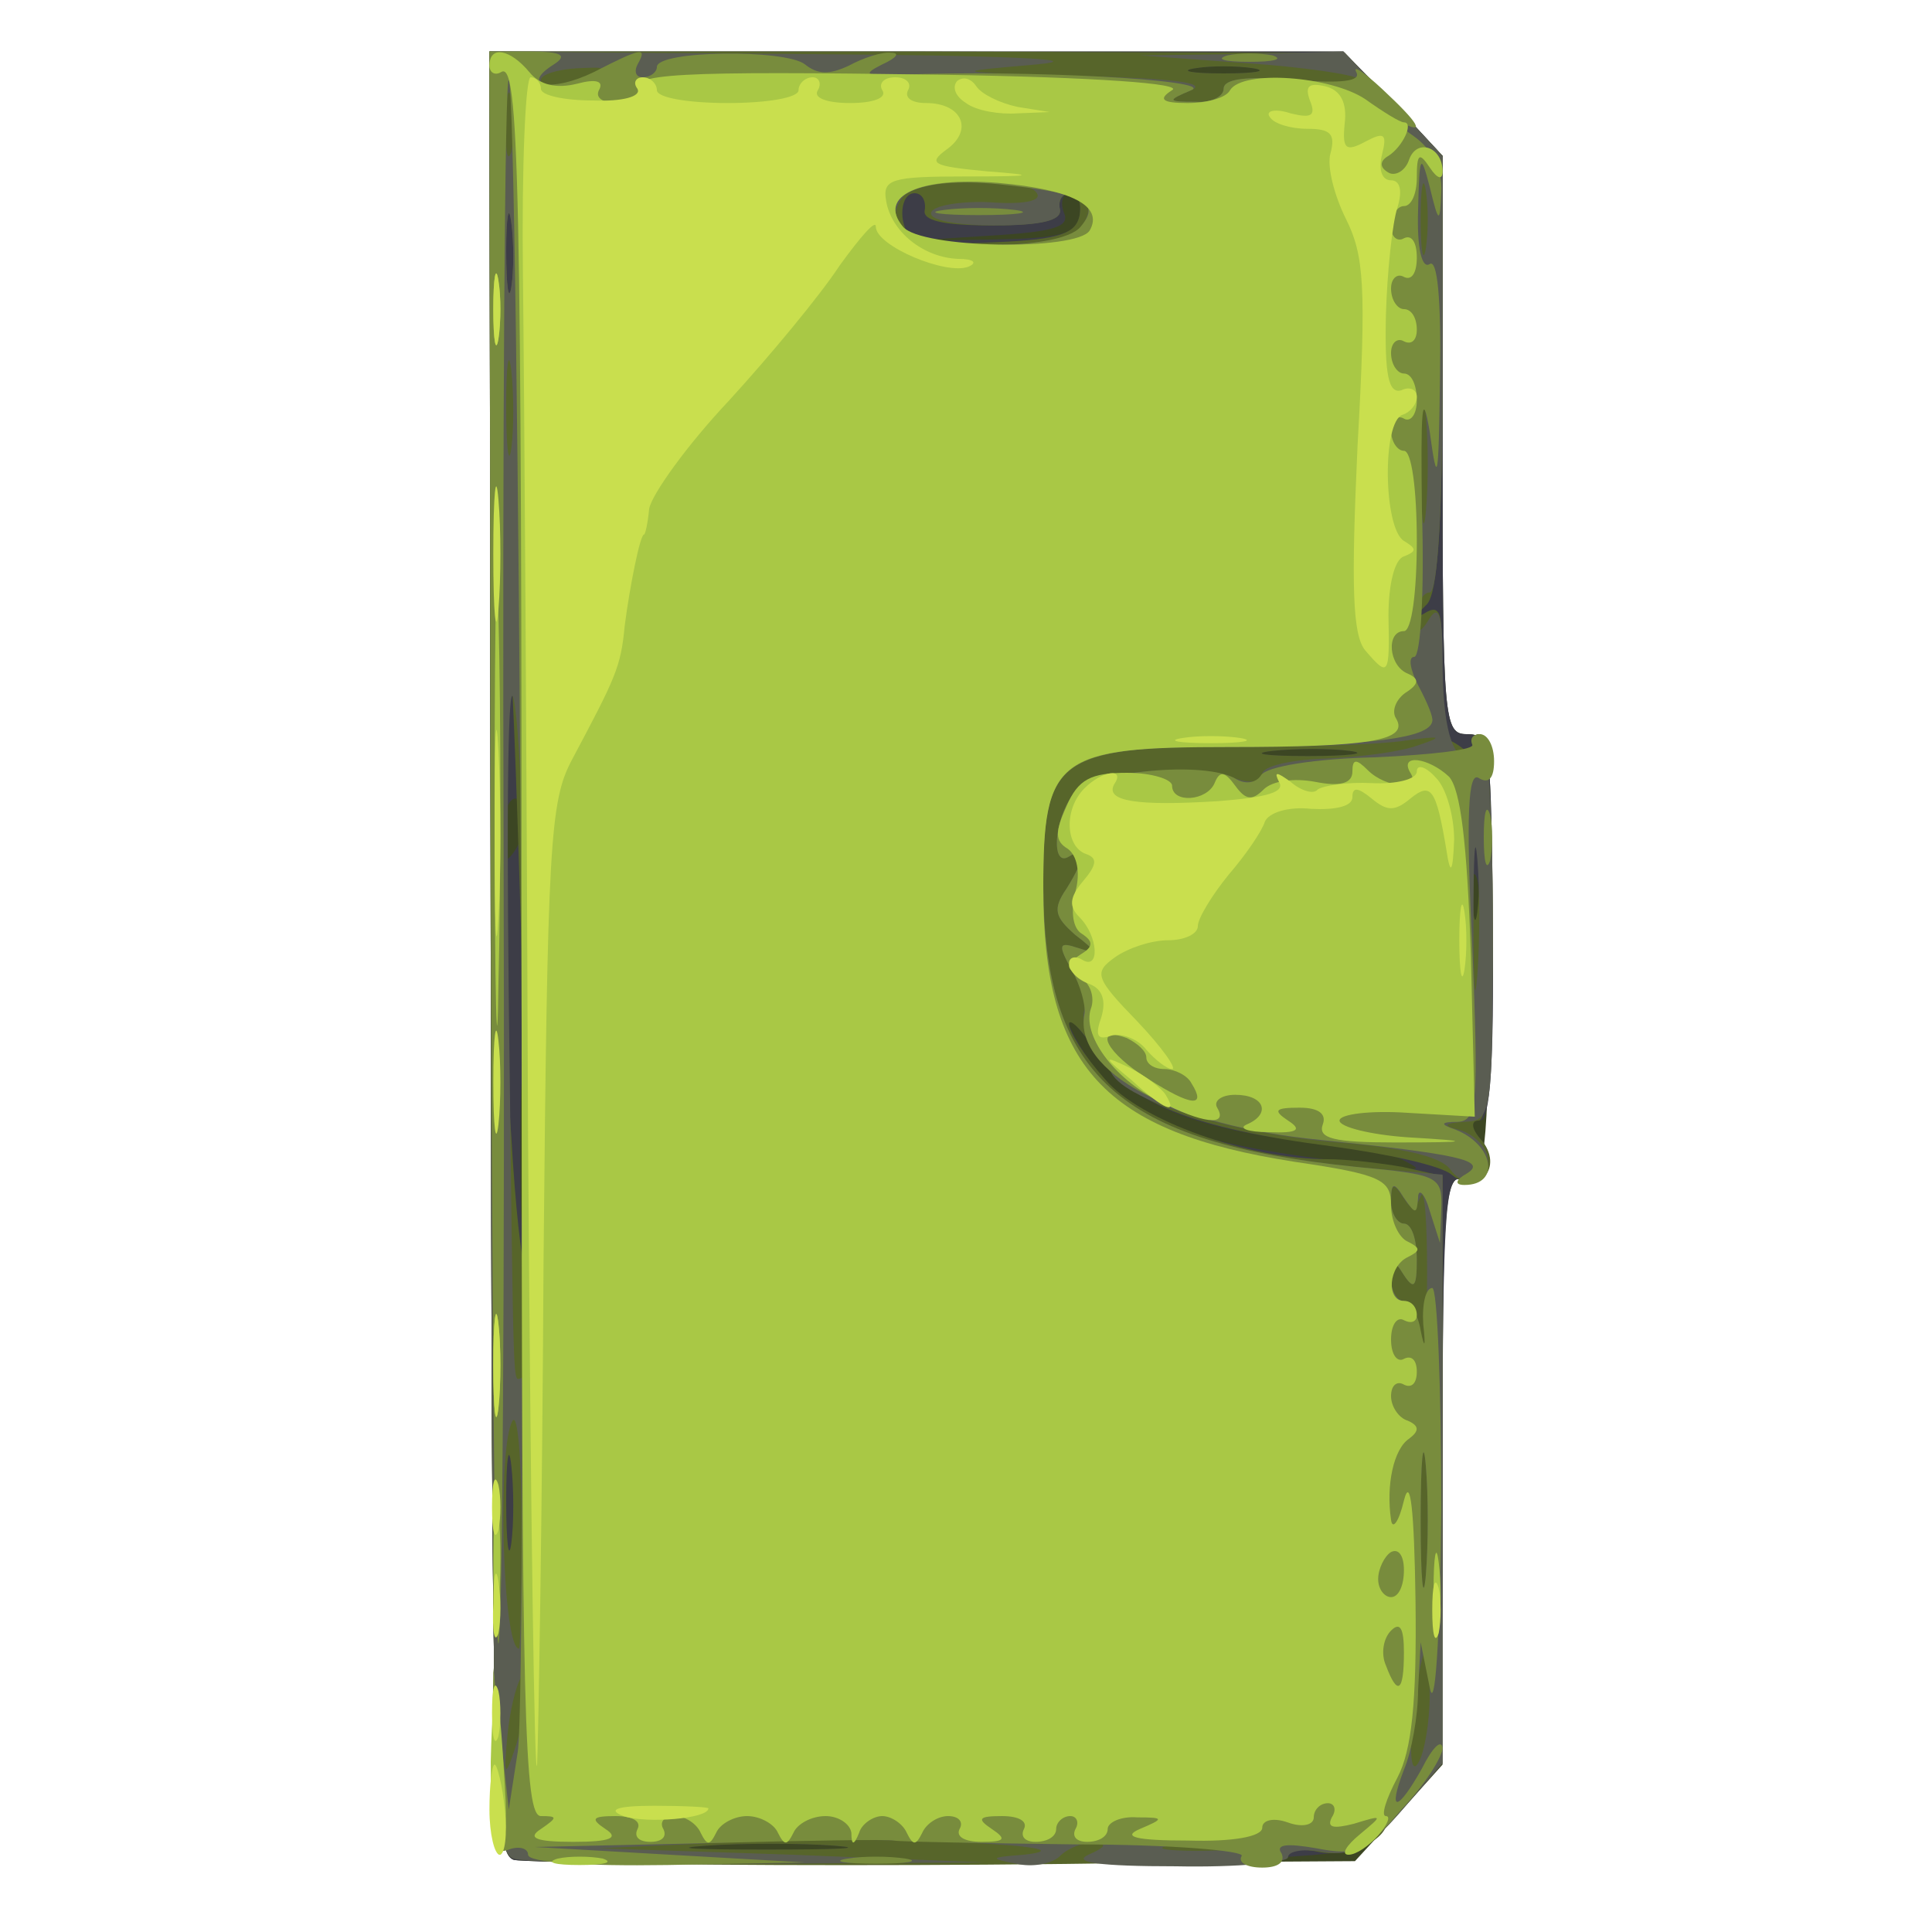 <!DOCTYPE svg PUBLIC "-//W3C//DTD SVG 20010904//EN" "http://www.w3.org/TR/2001/REC-SVG-20010904/DTD/svg10.dtd">
<svg version="1.0" xmlns="http://www.w3.org/2000/svg" width="150px" height="150px" viewBox="0 0 1500 1500" preserveAspectRatio="xMidYMid meet">
<g id="layer101" fill="#3c4623" stroke="none">
 <path d="M399 1444 c-16 -5 -17 -64 -18 -705 l-1 -699 331 0 332 0 39 40 38 41 0 224 c0 216 1 225 19 225 19 0 20 8 18 173 -2 157 -4 172 -19 171 -17 -2 -18 15 -18 227 l0 229 -34 38 -34 37 -319 2 c-175 1 -325 -1 -334 -3z"/>
 </g>
<g id="layer102" fill="#3d3d47" stroke="none">
 <path d="M399 1444 c-16 -5 -17 -64 -18 -705 l-1 -699 331 0 332 0 39 40 38 41 0 224 c0 215 1 225 19 225 18 0 19 9 20 150 1 107 -2 150 -10 150 -8 0 -8 4 1 15 14 17 4 39 -16 31 -12 -5 -14 31 -14 223 0 217 -1 230 -21 252 -11 13 -17 18 -13 10 5 -9 3 -12 -5 -7 -6 4 -9 11 -6 16 3 4 -3 14 -12 21 -13 11 -82 14 -332 16 -174 1 -323 -1 -332 -3z m249 -11 c-26 -2 -71 -2 -100 0 -29 2 -8 3 47 3 55 0 79 -1 53 -3z m-241 -586 c-2 -23 -3 -1 -3 48 0 50 1 68 3 42 2 -26 2 -67 0 -90z m683 54 c-8 -5 -44 -12 -79 -15 -86 -10 -136 -31 -160 -69 -12 -18 -21 -28 -21 -23 0 5 11 23 24 41 27 35 73 52 174 65 80 10 79 10 62 1z m57 -218 c-3 -10 -5 -2 -5 17 0 19 2 27 5 18 2 -10 2 -26 0 -35z m-737 -50 c0 -7 -4 -13 -10 -13 -5 0 -10 12 -10 28 0 21 2 24 10 12 5 -8 10 -21 10 -27z m638 -50 c-15 -2 -42 -2 -60 0 -18 2 -6 4 27 4 33 0 48 -2 33 -4z m-210 -415 c2 -10 -1 -18 -7 -18 -6 0 -8 7 -5 15 5 11 -7 15 -58 18 l-63 4 65 -1 c53 -1 65 -4 68 -18z m135 -115 c-13 -2 -33 -2 -45 0 -13 2 -3 4 22 4 25 0 35 -2 23 -4z"/>
 </g>
<g id="layer103" fill="#57652a" stroke="none">
 <path d="M399 1443 c-16 -4 -17 -63 -18 -704 l-1 -699 332 0 332 1 38 40 38 40 0 167 c0 121 -4 172 -12 181 -11 11 -10 12 0 6 11 -6 13 4 10 48 -1 30 -1 54 1 51 2 -2 11 2 19 9 13 9 14 9 8 0 -4 -7 -3 -13 3 -13 6 0 10 56 10 150 0 99 -4 150 -11 150 -6 0 -6 6 2 15 18 21 -2 44 -23 27 -8 -7 -49 -16 -93 -22 -108 -14 -158 -34 -183 -73 -11 -18 -21 -27 -21 -22 0 6 12 25 28 43 27 32 111 62 173 62 15 0 41 3 58 6 l31 7 0 227 c0 216 -1 229 -21 251 -11 13 -17 18 -13 10 5 -9 3 -12 -5 -7 -6 4 -9 11 -6 16 9 14 -24 33 -50 28 -14 -3 -25 -2 -25 3 0 8 -571 10 -601 2z m249 -10 c-26 -2 -71 -2 -100 0 -29 2 -8 3 47 3 55 0 79 -1 53 -3z m-251 -295 c-2 -18 -4 -6 -4 27 0 33 2 48 4 33 2 -15 2 -42 0 -60z m8 -400 c-4 -134 -8 -245 -11 -247 -6 -7 -5 282 3 392 3 53 8 97 10 97 2 0 1 -109 -2 -242z m742 -85 c-2 -16 -4 -3 -4 27 0 30 2 43 4 28 2 -16 2 -40 0 -55z m-99 -70 c-15 -2 -42 -2 -60 0 -18 2 -6 4 27 4 33 0 48 -2 33 -4z m-651 -410 c-2 -16 -4 -5 -4 22 0 28 2 40 4 28 2 -13 2 -35 0 -50z m441 -5 c2 -10 -1 -18 -7 -18 -6 0 -10 6 -8 13 1 8 -14 12 -53 12 -39 0 -54 -4 -52 -12 1 -7 -2 -13 -8 -13 -11 0 -13 23 -3 34 4 4 34 6 67 4 49 -2 61 -7 64 -20z m135 -115 c-13 -2 -33 -2 -45 0 -13 2 -3 4 22 4 25 0 35 -2 23 -4z"/>
 </g>
<g id="layer104" fill="#5a5d52" stroke="none">
 <path d="M399 1443 c-16 -4 -17 -63 -18 -704 l-1 -699 247 2 c153 1 221 4 178 8 -69 6 -69 6 35 9 69 2 98 5 85 11 -19 8 -19 9 3 9 12 1 22 -4 22 -10 0 -8 18 -10 55 -7 30 3 52 2 49 -1 -3 -3 -42 -9 -87 -12 l-82 -6 79 -1 79 -2 39 40 38 41 0 169 c0 107 -4 170 -10 170 -5 0 -10 8 -10 18 0 14 2 15 10 2 7 -11 10 -2 10 32 0 52 7 78 22 78 5 0 6 -4 3 -10 -3 -5 -2 -10 4 -10 6 0 10 56 10 150 0 147 -1 150 -22 151 -16 1 -17 3 -5 6 9 2 19 10 22 18 7 20 -15 31 -28 13 -7 -10 -37 -17 -87 -21 -85 -7 -170 -34 -177 -56 -3 -10 0 -12 13 -7 15 5 16 4 5 -9 -10 -13 -15 -13 -21 -3 -6 10 -9 9 -14 -3 -3 -9 -5 -20 -3 -25 1 -5 -3 -19 -10 -31 -11 -20 -10 -22 5 -17 15 5 15 3 -2 -10 -16 -14 -18 -20 -7 -36 15 -24 15 -33 2 -25 -14 9 -12 -28 3 -48 13 -18 86 -25 125 -13 13 5 22 3 22 -3 0 -6 21 -11 48 -12 26 -1 58 -5 72 -10 21 -7 20 -8 -9 -4 -18 3 -80 5 -137 5 -132 0 -144 9 -144 105 0 150 58 202 243 221 l67 6 0 229 0 228 -32 37 c-25 29 -37 35 -60 32 -15 -3 -28 -1 -28 4 0 4 -39 8 -87 7 -59 0 -81 -3 -68 -9 14 -6 15 -9 4 -9 -8 -1 -20 4 -26 10 -6 6 -21 9 -34 6 -21 -4 -21 -5 6 -7 63 -7 -115 -15 -220 -10 l-110 5 150 5 150 6 -175 1 c-96 0 -182 -1 -191 -4z m554 -10 c-13 -2 -33 -2 -45 0 -13 2 -3 4 22 4 25 0 35 -2 23 -4z m-544 -117 c2 -35 -11 -8 -15 31 -3 31 -2 34 5 13 5 -14 9 -34 10 -44z m701 0 c0 -52 -6 -43 -13 18 -3 30 -1 43 4 35 5 -8 9 -32 9 -53z m-705 -130 c0 -52 -3 -89 -7 -83 -12 19 -8 177 5 177 1 0 2 -42 2 -94z m702 -48 c-2 -24 -4 -5 -4 42 0 47 2 66 4 43 2 -24 2 -62 0 -85z m-698 -295 c0 -126 -4 -257 -9 -293 -5 -40 -7 45 -5 225 4 324 3 295 10 295 3 0 5 -102 4 -227z m699 145 c0 -40 -2 -67 -5 -59 -5 11 -7 11 -14 0 -7 -11 -9 -10 -9 4 0 9 5 17 10 17 6 0 10 12 10 28 0 21 -2 24 -10 12 -8 -13 -10 -12 -10 3 0 9 5 17 10 17 6 0 10 11 10 25 0 14 2 25 4 25 2 0 4 -33 4 -72z m39 -321 c-2 -23 -3 -1 -3 48 0 50 1 68 3 42 2 -26 2 -67 0 -90z m-40 -344 c-2 -21 -4 -4 -4 37 0 41 2 58 4 38 2 -21 2 -55 0 -75z m-710 -35 c-2 -18 -4 -6 -4 27 0 33 2 48 4 33 2 -15 2 -42 0 -60z m0 -115 c-2 -16 -4 -5 -4 22 0 28 2 40 4 28 2 -13 2 -35 0 -50z m710 -25 c-2 -13 -4 -3 -4 22 0 25 2 35 4 23 2 -13 2 -33 0 -45z m-268 29 c6 -8 8 -17 4 -20 -11 -11 -23 -8 -20 6 1 8 -14 12 -50 12 -30 0 -52 -4 -50 -10 1 -5 21 -9 45 -8 27 2 41 -1 37 -7 -9 -15 -91 -12 -104 3 -18 23 8 37 70 37 35 0 61 -5 68 -13z m-442 -99 c-2 -13 -4 -5 -4 17 -1 22 1 32 4 23 2 -10 2 -28 0 -40z m58 -18 c17 -8 16 -8 -7 -7 -16 1 -28 5 -28 9 0 10 9 9 35 -2z"/>
 </g>
<g id="layer105" fill="#788c3d" stroke="none">
 <path d="M410 1440 c0 -5 -7 -7 -15 -4 -13 5 -15 -6 -13 -67 l1 -74 6 55 6 55 7 -45 c8 -52 1 -1290 -7 -1298 -3 -3 -5 268 -4 602 1 334 -1 609 -4 612 -3 3 -5 -274 -6 -615 l-1 -621 32 0 c24 0 29 3 18 10 -27 17 -2 22 31 6 37 -19 42 -20 34 -6 -3 6 -1 10 4 10 6 0 11 -4 11 -8 0 -13 100 -14 115 -2 10 8 19 8 34 1 11 -6 26 -11 33 -10 7 0 4 4 -7 9 -16 8 -13 9 15 8 94 -4 244 4 225 12 -19 8 -19 9 3 9 12 1 22 -4 22 -10 0 -8 18 -10 55 -7 37 3 52 1 48 -6 -3 -6 6 0 20 13 29 27 34 36 15 26 -7 -3 -3 2 10 11 14 10 22 26 21 43 -1 25 -2 25 -9 -4 -7 -27 -8 -25 -9 18 -1 30 3 46 9 42 6 -4 9 27 8 87 -1 82 -2 87 -8 43 -6 -35 -7 -17 -6 62 2 62 -1 113 -6 113 -5 0 -3 10 3 22 7 13 12 25 11 28 -2 13 -48 19 -149 19 -142 1 -153 9 -153 106 0 150 58 202 243 221 64 6 67 7 66 33 l-1 26 -8 -25 c-4 -14 -9 -18 -9 -10 -1 13 -2 13 -11 0 -8 -13 -10 -12 -10 3 0 9 5 17 10 17 6 0 10 12 10 28 0 21 -2 24 -10 12 -8 -13 -10 -12 -10 3 0 9 4 17 9 17 5 0 12 10 14 23 3 15 4 13 2 -5 -1 -16 2 -28 7 -28 4 0 7 78 7 173 -1 102 -5 158 -9 137 l-7 -35 -2 37 c0 20 -5 48 -11 62 -13 34 -5 33 14 -1 8 -16 15 -23 16 -16 0 7 -14 29 -32 48 -28 33 -35 36 -66 30 -23 -4 -32 -3 -27 4 3 7 -3 11 -15 11 -12 0 -19 -4 -16 -9 3 -4 -55 -9 -128 -9 -73 -1 -137 -2 -142 -3 -5 -1 -70 0 -144 2 l-135 3 105 6 105 6 -107 2 c-65 1 -108 -2 -108 -8z m697 -302 c-2 -24 -4 -5 -4 42 0 47 2 66 4 43 2 -24 2 -62 0 -85z m-268 -962 c16 -19 3 -26 -64 -33 -61 -6 -94 9 -74 33 16 19 123 19 138 0z"/>
 <path d="M733 163 c15 -2 39 -2 55 0 15 2 2 4 -28 4 -30 0 -43 -2 -27 -4z"/>
 <path d="M658 1443 c12 -2 32 -2 45 0 12 2 2 4 -23 4 -25 0 -35 -2 -22 -4z"/>
 <path d="M1139 911 c16 -10 -7 -15 -114 -26 -114 -11 -192 -53 -183 -98 1 -6 -3 -22 -10 -34 -11 -20 -10 -22 5 -17 15 5 15 3 -2 -10 -16 -14 -18 -20 -7 -36 15 -24 15 -33 2 -25 -14 9 -12 -28 3 -48 13 -18 103 -27 127 -12 7 4 15 3 19 -3 4 -7 43 -13 88 -14 45 -2 79 -6 76 -10 -2 -5 1 -8 6 -8 6 0 11 9 11 21 0 13 -4 18 -12 13 -8 -5 -10 27 -5 129 5 123 4 137 -11 138 -14 0 -14 2 -2 6 30 12 35 43 7 43 -8 0 -7 -4 2 -9z"/>
 <path d="M1152 650 c0 -19 2 -27 5 -17 2 9 2 25 0 35 -3 9 -5 1 -5 -18z"/>
 <path d="M953 43 c9 -2 25 -2 35 0 9 3 1 5 -18 5 -19 0 -27 -2 -17 -5z"/>
 </g>
<g id="layer106" fill="#a9c845" stroke="none">
 <path d="M433 1443 c9 -2 25 -2 35 0 9 3 1 5 -18 5 -19 0 -27 -2 -17 -5z"/>
 <path d="M381 1368 c2 -77 6 -69 11 20 2 28 0 52 -4 52 -5 0 -7 -33 -7 -72z"/>
 <path d="M1056 1424 c18 -15 18 -15 -5 -8 -16 4 -21 3 -17 -5 4 -6 2 -11 -3 -11 -6 0 -11 5 -11 11 0 6 -9 8 -20 4 -11 -4 -20 -2 -20 4 0 7 -23 11 -57 10 -42 0 -52 -3 -38 -9 19 -8 19 -9 -2 -9 -13 -1 -23 4 -23 9 0 6 -7 10 -16 10 -8 0 -12 -4 -9 -10 3 -5 1 -10 -4 -10 -6 0 -11 5 -11 10 0 6 -7 10 -16 10 -8 0 -12 -4 -9 -10 3 -6 -4 -10 -17 -10 -18 0 -20 2 -8 10 12 8 10 10 -8 10 -13 0 -20 -4 -17 -10 3 -5 0 -10 -9 -10 -8 0 -17 6 -20 13 -5 10 -7 10 -12 0 -3 -7 -12 -13 -19 -13 -7 0 -16 6 -18 13 -4 10 -6 10 -6 0 -1 -7 -10 -13 -20 -13 -11 0 -22 6 -25 13 -5 10 -7 10 -12 0 -3 -7 -14 -13 -24 -13 -10 0 -21 6 -24 13 -5 10 -7 10 -12 0 -3 -7 -12 -13 -20 -13 -9 0 -12 5 -9 10 3 6 -1 10 -10 10 -9 0 -13 -4 -10 -10 3 -6 -4 -10 -17 -10 -18 0 -20 2 -8 10 11 7 4 10 -25 10 -29 0 -36 -3 -25 -10 13 -9 13 -10 0 -10 -13 0 -15 -75 -15 -613 0 -662 -2 -750 -16 -741 -5 3 -9 0 -9 -5 0 -16 16 -13 31 5 8 10 21 13 37 9 15 -4 21 -2 17 5 -3 6 3 10 15 10 12 0 19 -4 16 -9 -9 -14 28 -16 234 -13 123 2 189 7 180 12 -11 7 -8 10 12 10 15 0 30 -4 33 -10 10 -16 78 -11 105 7 14 10 27 18 30 18 8 0 -1 19 -12 26 -7 4 -7 9 0 13 5 3 13 -1 16 -10 6 -17 26 -10 26 9 0 7 -4 6 -10 -3 -8 -12 -10 -11 -10 8 0 12 -4 22 -10 22 -5 0 -10 7 -10 16 0 8 5 12 10 9 6 -3 10 3 10 15 0 12 -4 18 -10 15 -5 -3 -10 1 -10 9 0 9 5 16 10 16 6 0 10 7 10 16 0 8 -4 12 -10 9 -5 -3 -10 1 -10 9 0 9 5 16 10 16 6 0 10 9 10 21 0 11 -5 17 -10 14 -5 -3 -10 1 -10 9 0 9 5 16 10 16 6 0 10 30 10 70 0 40 -4 70 -10 70 -14 0 -12 27 3 33 9 4 9 8 -2 15 -7 5 -11 14 -7 20 10 17 -21 22 -130 22 -134 0 -144 8 -144 110 0 138 47 189 195 212 68 10 75 14 75 34 0 12 6 25 13 28 10 5 10 7 0 12 -15 7 -17 34 -3 34 6 0 10 5 10 11 0 5 -4 7 -10 4 -5 -3 -10 3 -10 15 0 12 5 18 10 15 6 -3 10 1 10 10 0 9 -4 13 -10 10 -5 -3 -10 0 -10 9 0 8 6 17 13 19 9 4 9 8 1 14 -12 8 -18 36 -14 63 1 8 6 2 10 -15 5 -20 8 7 9 78 1 79 -3 116 -14 137 -9 17 -13 30 -9 30 4 0 1 7 -6 15 -7 8 -17 15 -23 15 -6 0 -2 -7 9 -16z m34 -141 c0 -19 -3 -24 -10 -17 -6 6 -8 18 -4 27 9 24 14 21 14 -10z m0 -64 c0 -11 -4 -17 -10 -14 -5 3 -10 13 -10 21 0 8 5 14 10 14 6 0 10 -9 10 -21z m-244 -1040 c11 -19 -14 -32 -71 -37 -61 -5 -94 10 -74 34 14 17 135 19 145 3z"/>
 <path d="M383 1210 c0 -41 2 -58 4 -37 2 20 2 54 0 75 -2 20 -4 3 -4 -38z"/>
 <path d="M1113 1235 c0 -27 2 -38 4 -22 2 15 2 37 0 50 -2 12 -4 0 -4 -28z"/>
 <path d="M383 1060 c0 -36 2 -50 4 -32 2 17 2 47 0 65 -2 17 -4 3 -4 -33z"/>
 <path d="M384 620 c0 -157 2 -221 3 -142 2 78 2 206 0 285 -1 78 -3 14 -3 -143z"/>
 <path d="M1027 873 c3 -8 -3 -13 -18 -13 -19 0 -21 2 -9 10 11 7 8 10 -15 9 -16 0 -24 -3 -17 -6 19 -8 14 -23 -9 -23 -11 0 -17 5 -14 10 9 15 -12 12 -45 -5 -36 -18 -60 -52 -53 -72 3 -8 0 -19 -8 -24 -12 -8 -12 -10 0 -18 10 -6 10 -10 1 -16 -7 -4 -9 -17 -5 -33 4 -15 1 -28 -6 -33 -10 -6 -10 -13 -1 -33 9 -21 19 -26 47 -26 19 0 35 5 35 10 0 14 27 12 33 -2 4 -10 8 -9 16 2 8 11 13 12 22 3 7 -7 24 -9 40 -6 20 4 29 1 29 -8 0 -10 3 -10 12 -1 14 14 42 16 33 2 -9 -15 14 -12 30 3 9 10 14 51 17 139 l3 125 -52 -3 c-29 -2 -53 1 -53 6 0 5 24 11 53 13 51 3 50 4 -10 4 -47 0 -60 -3 -56 -14z m-102 -32 c-3 -6 -13 -11 -21 -11 -8 0 -14 -4 -14 -9 0 -5 -7 -11 -15 -15 -27 -10 -16 12 17 32 33 21 45 22 33 3z"/>
 <path d="M383 240 c0 -25 2 -35 4 -22 2 12 2 32 0 45 -2 12 -4 2 -4 -23z"/>
 </g>
<g id="layer107" fill="#c9df4e" stroke="none">
 <path d="M380 1405 c0 -19 2 -35 4 -35 2 0 6 16 8 35 2 19 0 35 -4 35 -4 0 -8 -16 -8 -35z"/>
 <path d="M484 1410 c-13 -5 -5 -8 24 -8 23 0 42 1 42 2 0 8 -48 12 -66 6z"/>
 <path d="M410 885 c-1 -286 -3 -589 -4 -672 -1 -84 2 -153 6 -153 4 0 8 4 8 9 0 5 18 9 40 9 23 1 38 -3 35 -9 -4 -5 -1 -9 4 -9 6 0 11 5 11 10 0 6 25 10 55 10 30 0 55 -4 55 -10 0 -5 5 -10 11 -10 5 0 7 5 4 10 -4 6 7 10 25 10 18 0 29 -4 25 -10 -3 -5 1 -10 10 -10 9 0 13 5 10 10 -3 6 3 10 14 10 28 0 37 21 16 36 -15 11 -11 13 31 17 40 3 37 4 -16 4 -58 0 -65 2 -62 19 4 24 29 44 56 45 12 0 15 3 8 6 -17 7 -72 -16 -72 -31 0 -6 -12 8 -28 30 -15 23 -54 70 -86 105 -33 35 -60 73 -62 84 -1 11 -3 20 -4 20 -3 0 -11 40 -15 71 -3 32 -7 40 -41 104 -17 32 -19 64 -22 390 -1 195 -4 371 -5 390 -2 19 -5 -199 -7 -485z"/>
 <path d="M382 1330 c0 -19 2 -27 5 -17 2 9 2 25 0 35 -3 9 -5 1 -5 -18z"/>
 <path d="M383 1245 c0 -22 2 -30 4 -17 2 12 2 30 0 40 -3 9 -5 -1 -4 -23z"/>
 <path d="M1112 1250 c0 -19 2 -27 5 -17 2 9 2 25 0 35 -3 9 -5 1 -5 -18z"/>
 <path d="M382 1170 c0 -19 2 -27 5 -17 2 9 2 25 0 35 -3 9 -5 1 -5 -18z"/>
 <path d="M383 1060 c0 -36 2 -50 4 -32 2 17 2 47 0 65 -2 17 -4 3 -4 -33z"/>
 <path d="M383 840 c0 -36 2 -50 4 -32 2 17 2 47 0 65 -2 17 -4 3 -4 -33z"/>
 <path d="M879 839 c-23 -19 -23 -20 -2 -10 12 6 25 16 28 21 10 16 -1 12 -26 -11z"/>
 <path d="M890 815 c-7 -9 -20 -13 -27 -11 -11 4 -13 0 -8 -14 4 -13 1 -22 -9 -26 -9 -3 -16 -10 -16 -16 0 -5 5 -6 10 -3 14 9 13 -18 -2 -33 -8 -8 -8 -15 3 -28 11 -13 11 -18 2 -21 -16 -6 -17 -35 -1 -51 14 -14 32 -16 23 -3 -7 13 17 17 81 13 38 -3 52 -7 47 -15 -4 -8 -2 -8 9 0 8 7 18 10 21 6 4 -3 23 -6 42 -5 19 1 35 -3 35 -9 0 -6 7 -4 15 5 8 8 14 30 14 48 -1 26 -3 28 -6 8 -8 -48 -12 -53 -28 -40 -12 10 -18 10 -30 0 -11 -9 -15 -9 -15 -1 0 7 -13 10 -32 9 -18 -2 -33 3 -36 10 -2 7 -15 26 -28 41 -13 16 -24 34 -24 40 0 6 -10 11 -23 11 -13 0 -31 6 -41 13 -17 12 -16 16 17 50 19 20 31 37 27 37 -4 0 -13 -7 -20 -15z"/>
 <path d="M384 645 c0 -71 1 -99 3 -62 2 37 2 96 0 130 -2 34 -3 4 -3 -68z"/>
 <path d="M1133 730 c0 -25 2 -35 4 -22 2 12 2 32 0 45 -2 12 -4 2 -4 -23z"/>
 <path d="M918 573 c12 -2 32 -2 45 0 12 2 2 4 -23 4 -25 0 -35 -2 -22 -4z"/>
 <path d="M1060 505 c-10 -12 -11 -50 -6 -159 7 -124 5 -148 -9 -176 -9 -18 -15 -41 -12 -51 4 -15 0 -19 -18 -19 -13 0 -26 -4 -29 -9 -4 -5 4 -7 16 -3 16 4 20 2 15 -10 -4 -11 -1 -14 12 -11 12 3 17 13 15 29 -2 20 1 22 16 14 15 -8 17 -6 13 10 -3 12 0 20 7 20 7 0 9 8 5 21 -4 12 -8 50 -9 84 -1 46 2 61 12 58 6 -3 12 -1 12 5 0 6 -5 12 -11 14 -16 5 -15 88 1 98 10 6 10 8 0 12 -7 2 -12 21 -12 46 1 47 0 48 -18 27z"/>
 <path d="M383 430 c0 -47 2 -66 4 -42 2 23 2 61 0 85 -2 23 -4 4 -4 -43z"/>
 <path d="M383 240 c0 -25 2 -35 4 -22 2 12 2 32 0 45 -2 12 -4 2 -4 -23z"/>
 <path d="M750 80 c-8 -5 -11 -12 -7 -17 5 -4 11 -2 15 4 4 6 18 13 32 16 l25 4 -25 1 c-14 1 -32 -2 -40 -8z"/>
 </g>

</svg>